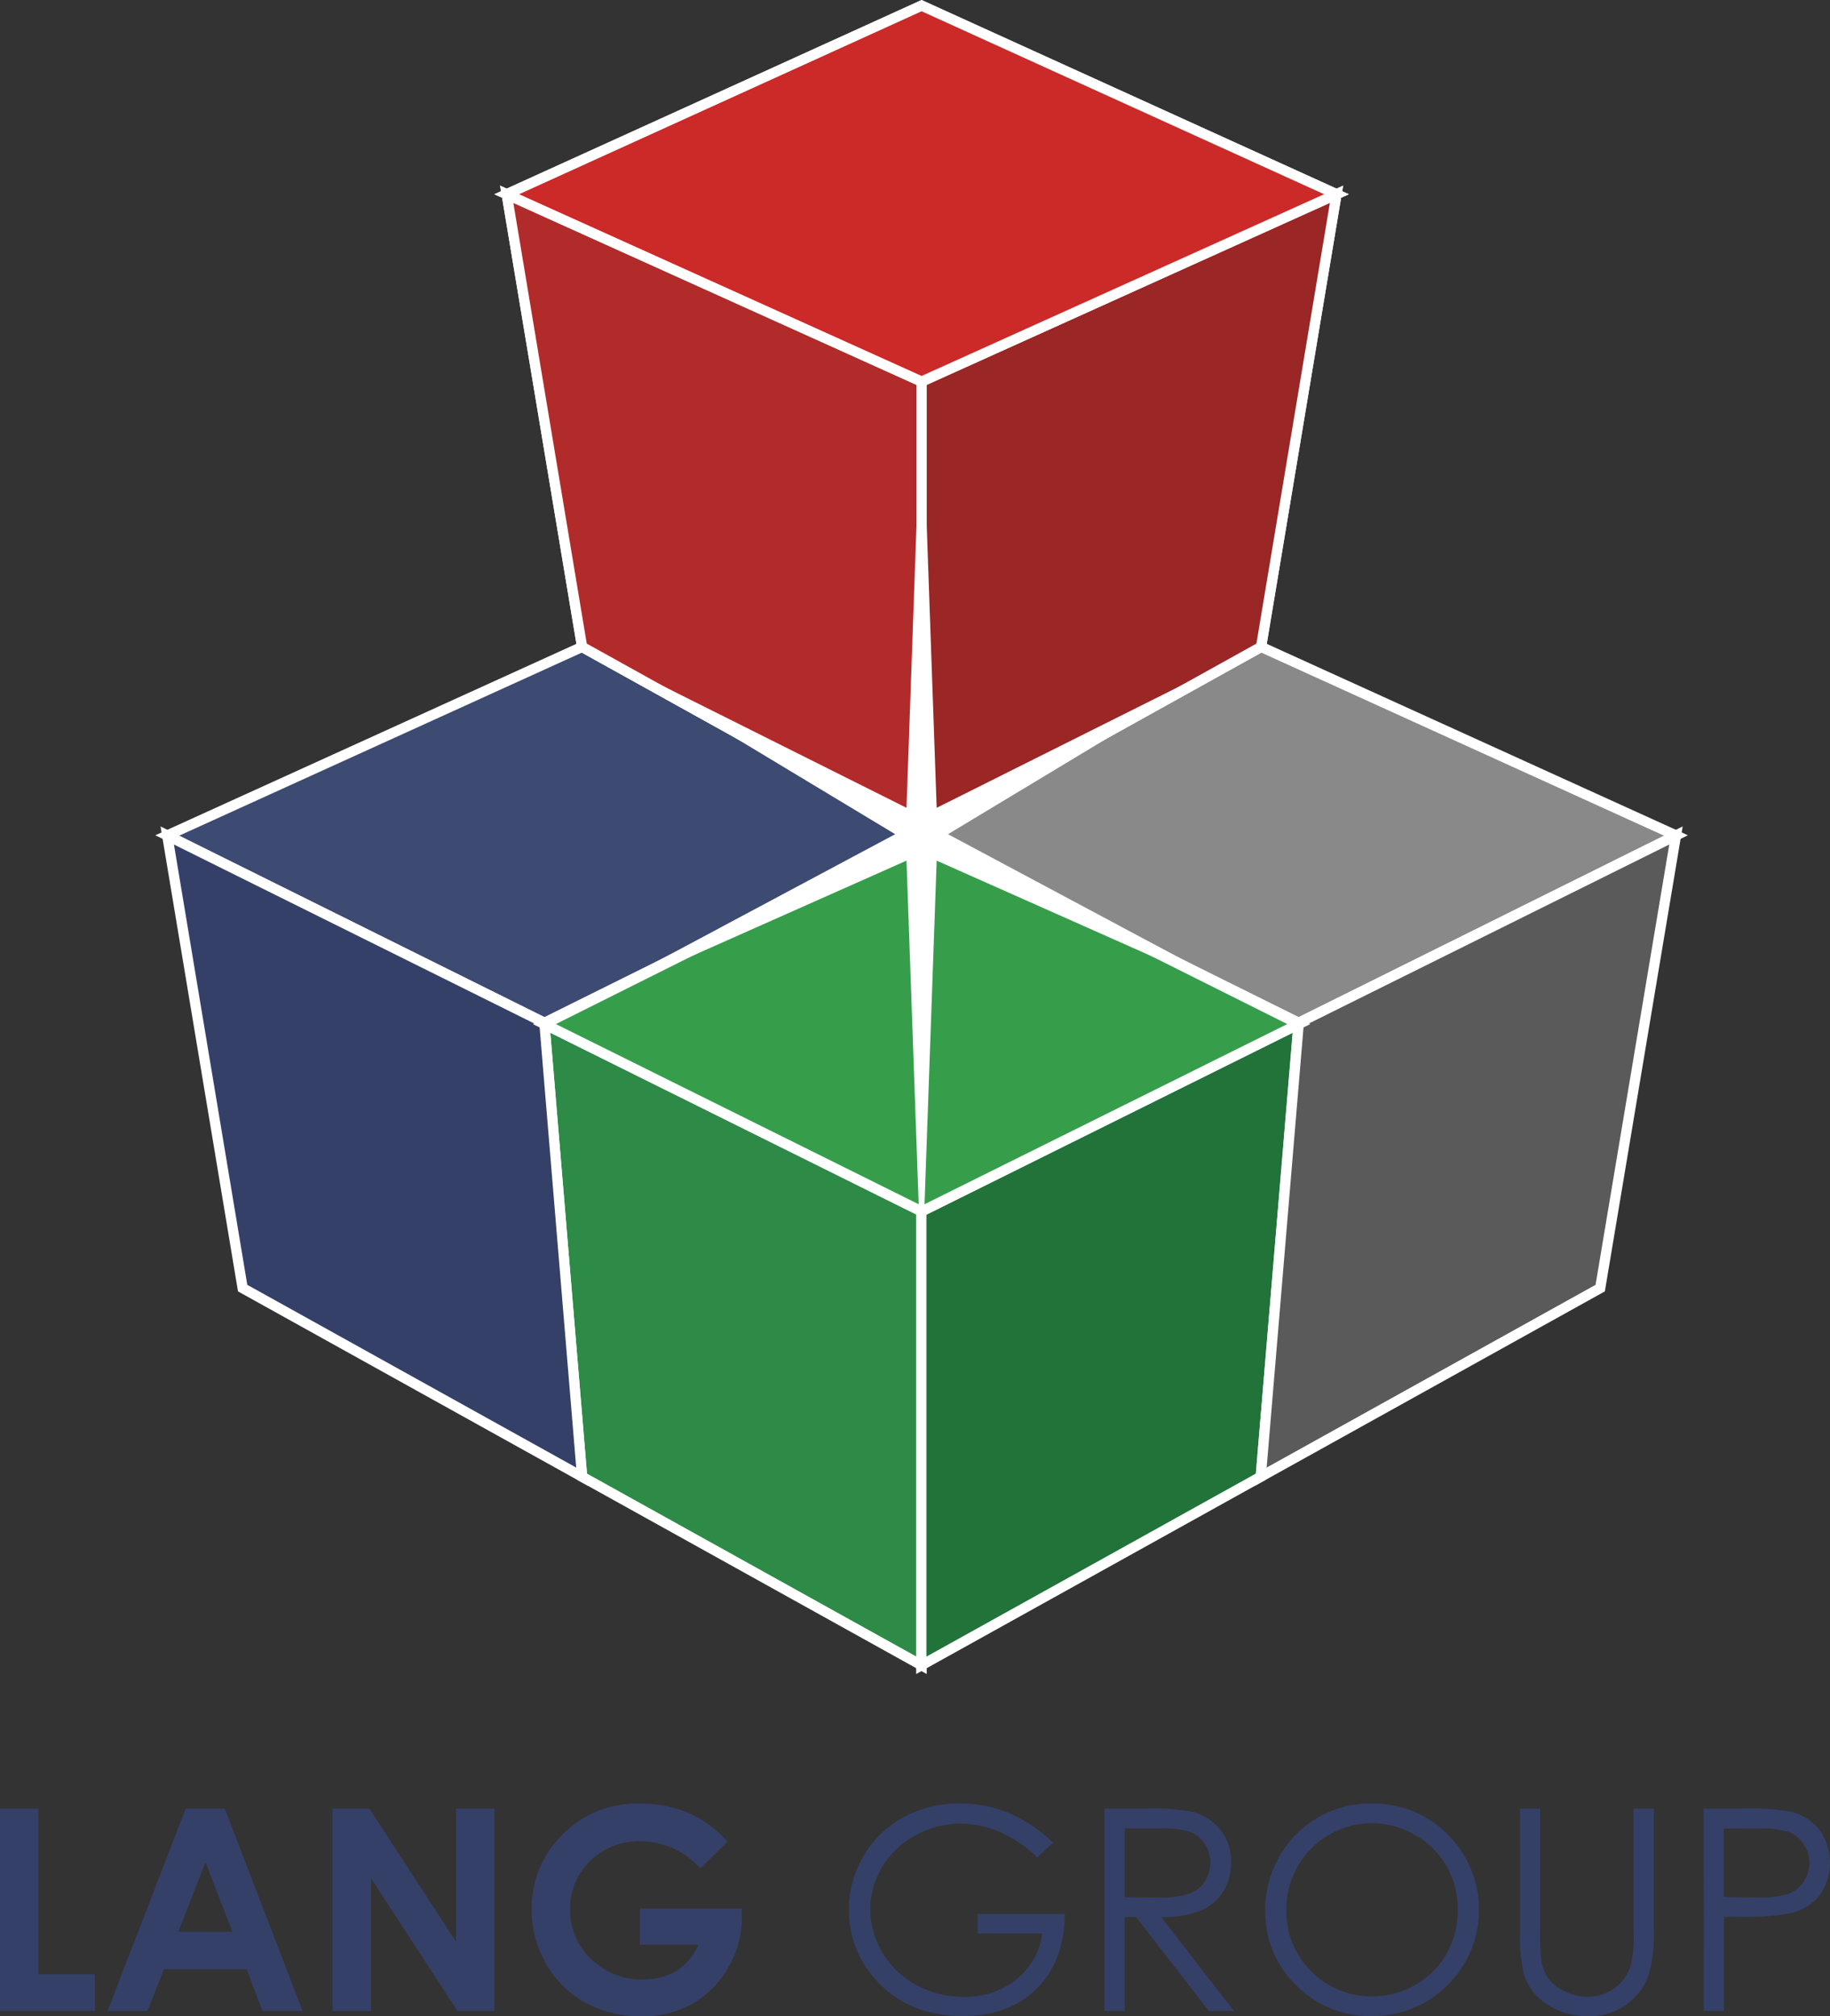 <?xml version="1.0" encoding="UTF-8"?>
<svg xmlns="http://www.w3.org/2000/svg" id="Layer_1" data-name="Layer 1" viewBox="0 0 357.26 393.57">
  <rect x="0" y="0" width="357.26" height="393.57" fill="#333333" stroke="none"/>
  <defs>
    <style>.cls-1{fill:#3d4a71;}.cls-1,.cls-10,.cls-11,.cls-12,.cls-13,.cls-2,.cls-3,.cls-4,.cls-5,.cls-6,.cls-7,.cls-8,.cls-9{stroke:#fff;stroke-width:2px;}.cls-2{fill:#898989;}.cls-3{fill:#9b4624;}.cls-4{fill:#b3512a;}.cls-5{fill:#cc5b28;}.cls-6{fill:#9a2626;}.cls-7{fill:#b22b2b;}.cls-8{fill:#cc2929;}.cls-9{fill:#2d8a47;}.cls-10,.cls-15{fill:#344068;}.cls-11{fill:#21733a;}.cls-12{fill:#5a5a5a;}.cls-13{fill:#369e4b;}.cls-14{fill:#fff;}</style>
  </defs>
  <polygon class="cls-1" points="106.28 199.67 32.65 163.1 113.64 126.28 179.92 163.1 106.28 199.67"></polygon>
  <polygon class="cls-2" points="253.55 199.67 179.92 163.1 246.19 126.28 327.19 163.1 253.55 199.67"></polygon>
  <polygon class="cls-3" points="179.92 163.1 246.19 126.28 260.92 37.92 179.92 74.49 179.92 163.1"></polygon>
  <polygon class="cls-4" points="179.92 163.1 113.64 126.28 98.92 37.92 179.92 74.49 179.92 163.1"></polygon>
  <polygon class="cls-5" points="179.92 74.49 98.92 37.92 179.92 1.1 260.92 37.92 179.92 74.49"></polygon>
  <polygon class="cls-6" points="179.92 163.1 246.19 126.28 260.92 37.92 179.92 74.49 179.92 163.1"></polygon>
  <polygon class="cls-7" points="179.92 163.1 113.64 126.28 98.92 37.92 179.92 74.49 179.92 163.1"></polygon>
  <polygon class="cls-8" points="179.92 74.49 98.92 37.92 179.92 1.1 260.92 37.92 179.92 74.49"></polygon>
  <polygon class="cls-9" points="179.92 325.1 113.64 288.28 106.28 199.92 179.92 236.49 179.92 325.1"></polygon>
  <polygon class="cls-10" points="113.64 288.28 47.37 251.46 32.65 163.1 106.28 199.67 113.64 288.28"></polygon>
  <polygon class="cls-11" points="179.86 325.1 246.13 288.28 253.49 199.92 179.86 236.49 179.86 325.1"></polygon>
  <polygon class="cls-12" points="246.13 288.28 312.4 251.46 327.19 163.1 253.55 199.67 246.13 288.28"></polygon>
  <polygon class="cls-13" points="179.92 236.49 106.28 199.92 179.92 163.1 253.55 199.92 179.92 236.49"></polygon>
  <polygon class="cls-14" points="179.92 251.22 176.97 168.01 106.28 199.43 174.76 162.85 113.64 126.03 176.97 157.7 179.92 74.24 182.86 157.7 246.19 126.03 185.07 162.85 253.55 199.43 182.86 168.01 179.92 251.22"></polygon>
  <path class="cls-15" d="M0,353.07H7.52v32.34h11v7.17H0Z"></path>
  <path class="cls-15" d="M36.25,353.07h7.63l15.19,39.51H51.25l-3.09-8.14H32l-3.21,8.14H21Zm3.86,10.48-5.3,13.56H45.38Z"></path>
  <path class="cls-15" d="M64.91,353.07h7.21l16.91,26v-26h7.51v39.51H89.31L72.43,366.66v25.92H64.91Z"></path>
  <path class="cls-15" d="M142,359.52l-5.3,5.24A15.63,15.63,0,0,0,125,359.44a13.39,13.39,0,0,0-9.77,3.87,12.67,12.67,0,0,0-3.93,9.39,13,13,0,0,0,4.08,9.7,13.91,13.91,0,0,0,10.08,4,12.42,12.42,0,0,0,6.58-1.63,11.61,11.61,0,0,0,4.31-5.13H124.93v-7.07H144.8l.06,1.67a19.37,19.37,0,0,1-2.69,9.83,18.79,18.79,0,0,1-6.95,7.09,19.83,19.83,0,0,1-10,2.44,22.25,22.25,0,0,1-11-2.67,19.58,19.58,0,0,1-7.63-7.61,21.26,21.26,0,0,1-2.8-10.67A19.8,19.8,0,0,1,109,359a20.42,20.42,0,0,1,16-6.9,24.44,24.44,0,0,1,9.65,1.91A22.16,22.16,0,0,1,142,359.52Z"></path>
  <path class="cls-15" d="M205.55,359.71l-3.06,2.9a23.24,23.24,0,0,0-7.24-4.93,19.44,19.44,0,0,0-7.66-1.68,18.29,18.29,0,0,0-8.85,2.28,16.63,16.63,0,0,0-6.52,6.19,16,16,0,0,0-2.31,8.26,16.32,16.32,0,0,0,2.39,8.47,17,17,0,0,0,6.61,6.32,19,19,0,0,0,9.24,2.29,15.75,15.75,0,0,0,10.31-3.44,13.57,13.57,0,0,0,5-8.91h-12.6v-3.82h17q-.06,9.17-5.44,14.55T188,393.57q-10.95,0-17.35-7.46a19.91,19.91,0,0,1-4.91-13.3,20.35,20.35,0,0,1,2.82-10.44,20,20,0,0,1,7.73-7.56,22.54,22.54,0,0,1,11.12-2.73,24.65,24.65,0,0,1,9.45,1.81A28.15,28.15,0,0,1,205.55,359.71Z"></path>
  <path class="cls-15" d="M215.62,353.07h7.87a47.53,47.53,0,0,1,8.92.54,10.19,10.19,0,0,1,5.72,3.46,9.84,9.84,0,0,1,2.2,6.52,10.55,10.55,0,0,1-1.52,5.67,9.54,9.54,0,0,1-4.33,3.7,20.08,20.08,0,0,1-7.79,1.28l14.2,18.34H236L221.8,374.24h-2.23v18.34h-3.95Zm3.95,3.87v13.43l6.81.05a17,17,0,0,0,5.85-.75,6.11,6.11,0,0,0,3-2.4,6.75,6.75,0,0,0,1.06-3.7,6.4,6.4,0,0,0-1.08-3.61,6,6,0,0,0-2.82-2.32,17.08,17.08,0,0,0-5.81-.7Z"></path>
  <path class="cls-15" d="M267.6,352.08a20.51,20.51,0,0,1,15,6,20.76,20.76,0,0,1-14.7,35.5,20.22,20.22,0,0,1-14.83-6A19.8,19.8,0,0,1,247,373a21,21,0,0,1,2.76-10.55,20.32,20.32,0,0,1,17.8-10.37Zm.18,3.84a16.32,16.32,0,0,0-8.32,2.28,16.54,16.54,0,0,0-6.13,6.16,17.13,17.13,0,0,0-2.2,8.63,16.61,16.61,0,0,0,16.65,16.74,16.88,16.88,0,0,0,8.51-2.23,16.05,16.05,0,0,0,6.11-6.1,17.16,17.16,0,0,0,2.19-8.6,16.75,16.75,0,0,0-2.19-8.51,16.5,16.5,0,0,0-6.18-6.09A16.72,16.72,0,0,0,267.78,355.92Z"></path>
  <path class="cls-15" d="M296.73,353.07h3.94v23.85a47.64,47.64,0,0,0,.17,5.29,8.65,8.65,0,0,0,1.37,3.91,8,8,0,0,0,3.3,2.63,10.28,10.28,0,0,0,4.48,1.06,8.92,8.92,0,0,0,3.76-.83,8.43,8.43,0,0,0,3-2.31,9.28,9.28,0,0,0,1.77-3.57,29.28,29.28,0,0,0,.41-6.18V353.07h3.94v23.85a29,29,0,0,1-1,8.55,11.61,11.61,0,0,1-4.14,5.68,11.77,11.77,0,0,1-7.5,2.42,14.38,14.38,0,0,1-8.19-2.28,11,11,0,0,1-4.57-6,32.28,32.28,0,0,1-.72-8.33Z"></path>
  <path class="cls-15" d="M332.58,353.07h7.87a45.66,45.66,0,0,1,9.13.59,10.16,10.16,0,0,1,5.53,3.43,11,11,0,0,1,.05,13,10.28,10.28,0,0,1-5.77,3.45,50.87,50.87,0,0,1-10,.65h-2.82v18.37h-3.95Zm3.95,3.87v13.4l6.68.08a17.56,17.56,0,0,0,5.94-.73,6.11,6.11,0,0,0,3-2.39,6.59,6.59,0,0,0,1.08-3.69A6.49,6.49,0,0,0,352.1,360a5.86,5.86,0,0,0-2.83-2.34,16.87,16.87,0,0,0-5.76-.7Z"></path>
</svg>
